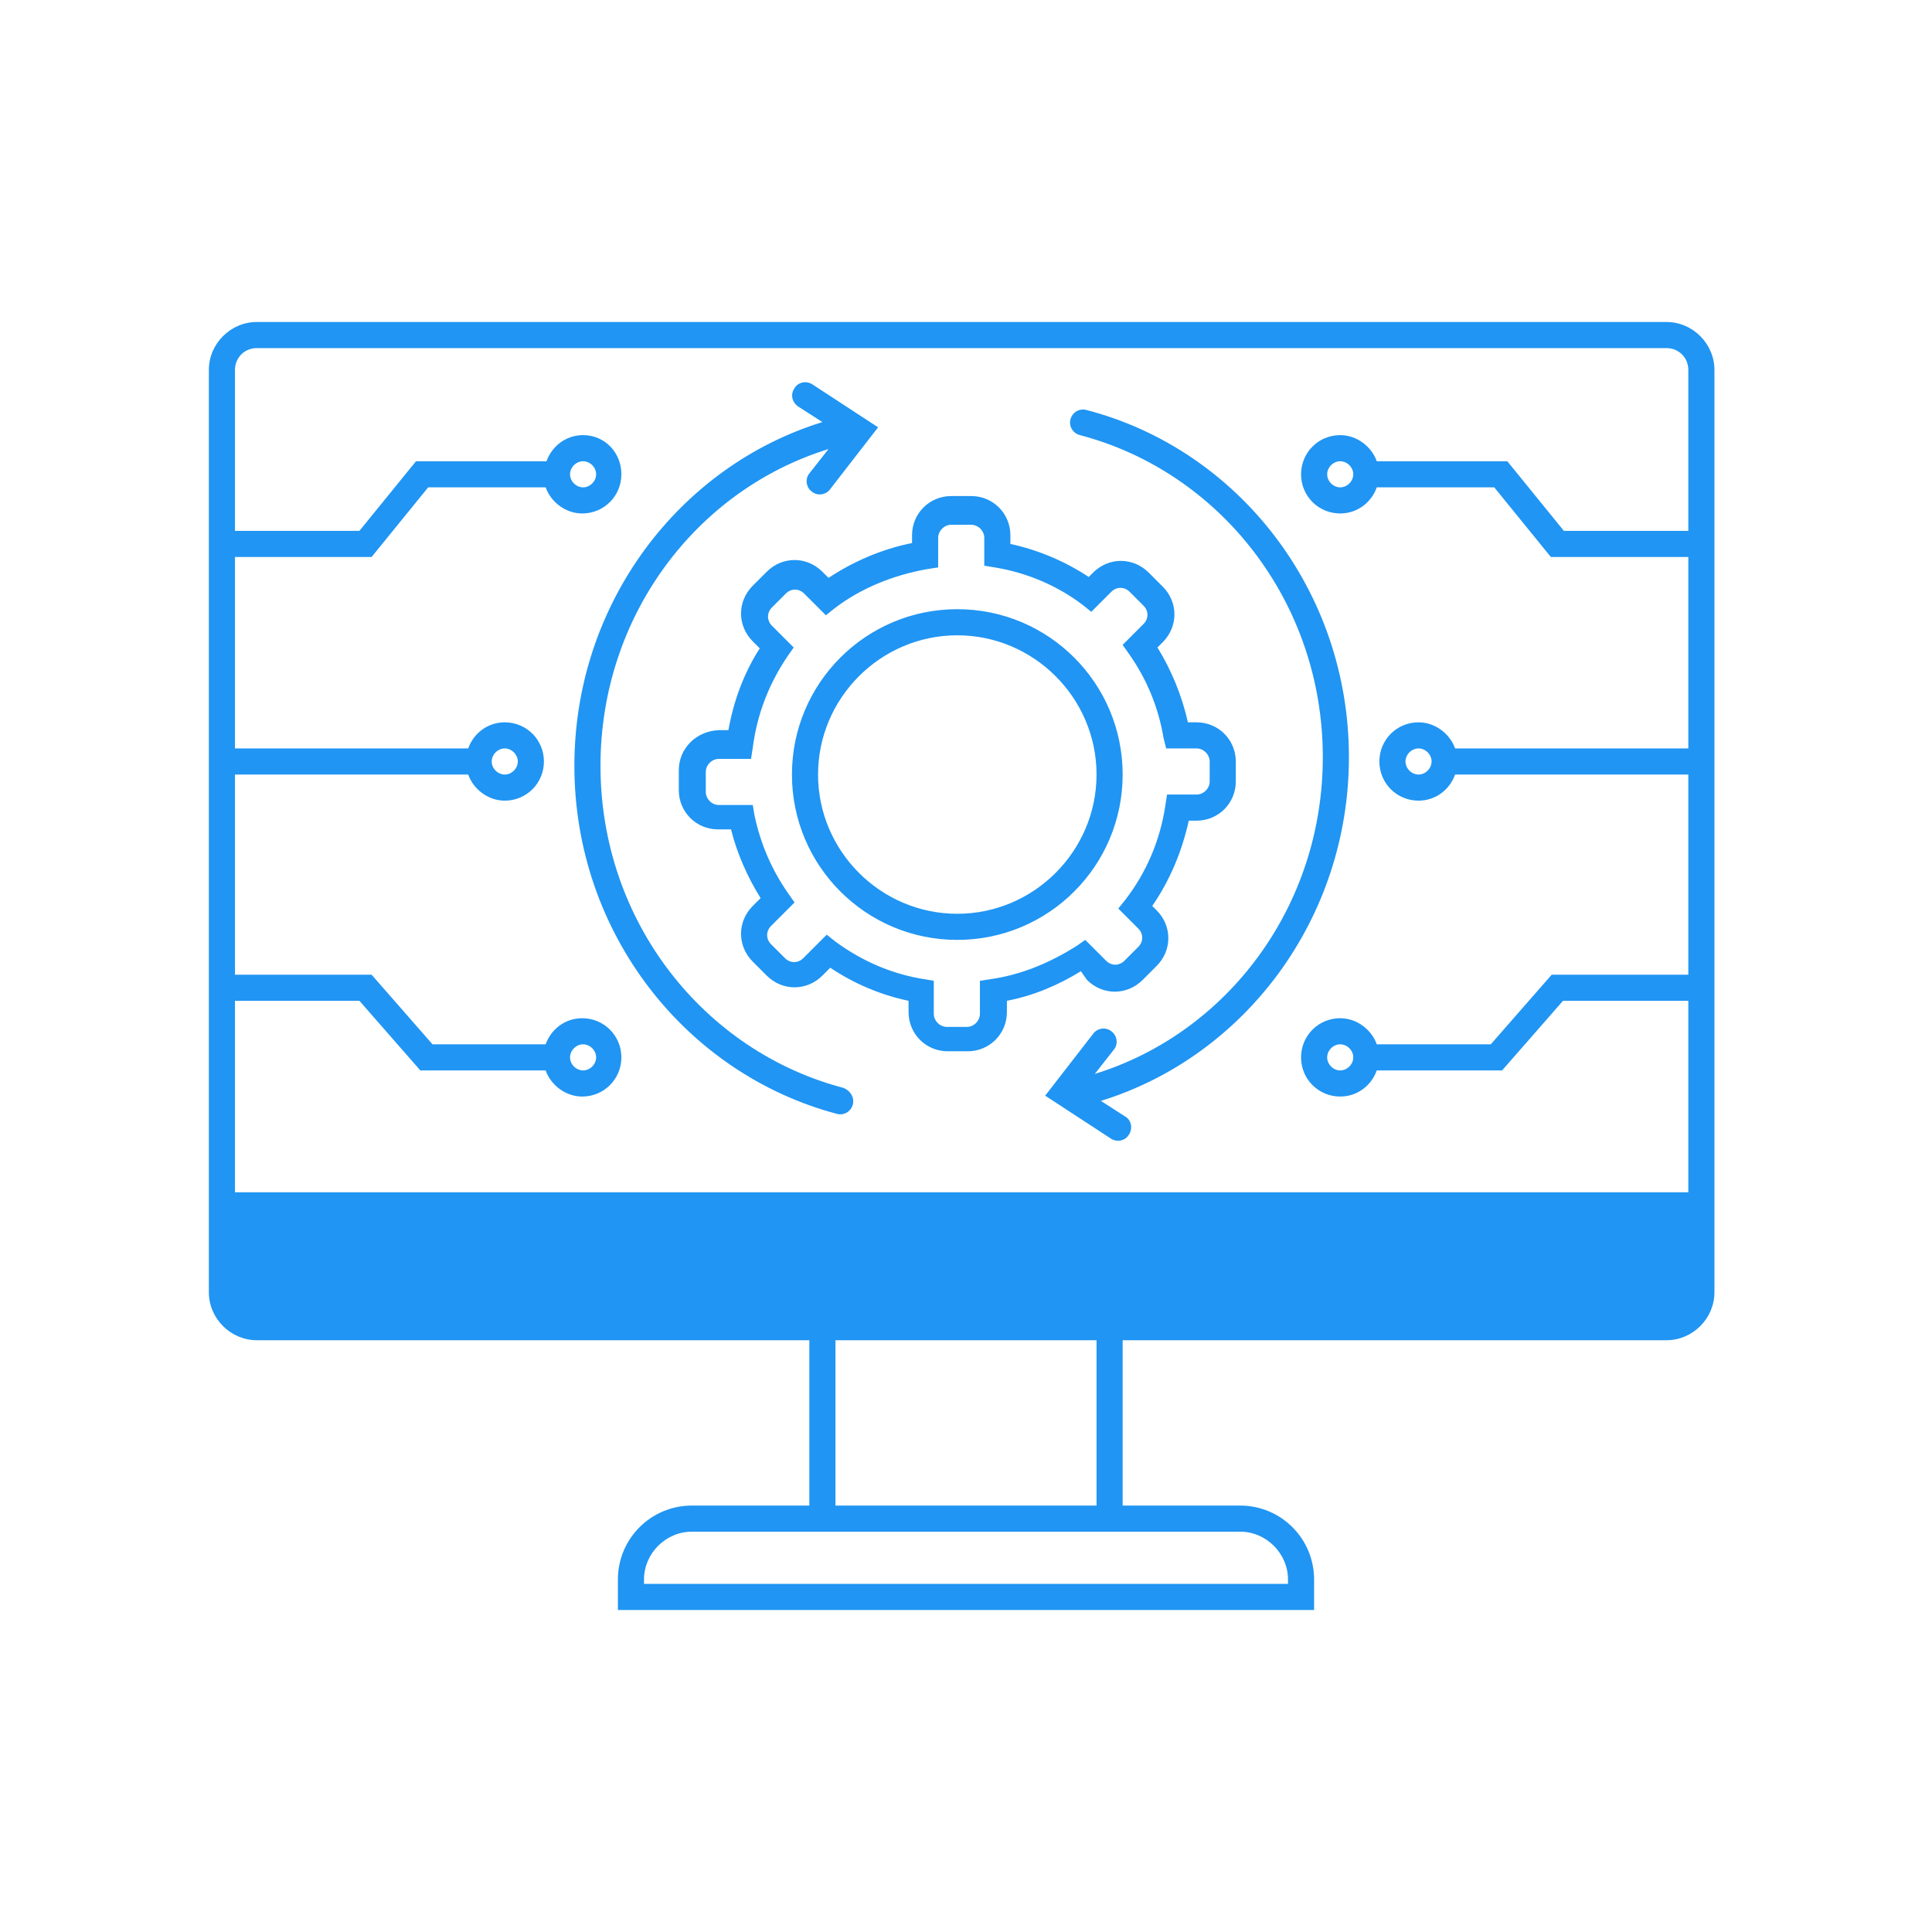<svg xmlns="http://www.w3.org/2000/svg" viewBox="0 0 222 222"><path d="M191.5 37h-162c-3 0-5.5 2.5-5.5 5.5v106c0 3 2.5 5.5 5.5 5.5H93v19H79.5c-4.7 0-8.5 3.8-8.5 8.5v3.5h80v-3.5c0-4.7-3.8-8.5-8.5-8.5H129v-19h62.5c3 0 5.5-2.5 5.5-5.5v-106c0-3-2.5-5.5-5.5-5.5zm-49 139c3 0 5.5 2.5 5.5 5.5v.5H74v-.5c0-3 2.5-5.5 5.5-5.5h63zM96 173v-19h30v19H96zm98-112h-14.3l-6.5-8h-15c-.6-1.7-2.3-3-4.2-3-2.5 0-4.5 2-4.5 4.5s2 4.5 4.5 4.5c2 0 3.6-1.3 4.2-3h13.5l6.5 8H194v22h-26.8c-.6-1.7-2.3-3-4.2-3-2.5 0-4.5 2-4.5 4.5s2 4.5 4.5 4.5c2 0 3.6-1.3 4.2-3H194v23h-15.7l-7 8h-13.1c-.6-1.7-2.3-3-4.2-3-2.5 0-4.5 2-4.5 4.5s2 4.5 4.5 4.5c2 0 3.6-1.3 4.2-3h14.4l7-8H194v22H27v-22h14.3l7 8h14.4c.6 1.7 2.3 3 4.2 3 2.5 0 4.5-2 4.5-4.5s-2-4.5-4.5-4.5c-2 0-3.6 1.3-4.2 3h-13l-7-8H27V89h26.8c.6 1.7 2.3 3 4.2 3 2.5 0 4.5-2 4.5-4.5S60.5 83 58 83c-2 0-3.6 1.3-4.2 3H27V64h15.7l6.5-8h13.5c.6 1.7 2.3 3 4.2 3 2.5 0 4.5-2 4.5-4.5S69.5 50 67 50c-2 0-3.6 1.3-4.2 3h-15l-6.5 8H27V42.5c0-1.4 1.1-2.5 2.5-2.5h162c1.4 0 2.5 1.1 2.5 2.5V61zm-38.5-6.5c0 .8-.7 1.5-1.5 1.5s-1.5-.7-1.5-1.5.7-1.5 1.5-1.5 1.5.7 1.5 1.5zm9 33c0 .8-.7 1.5-1.5 1.5s-1.5-.7-1.5-1.5.7-1.5 1.5-1.5 1.5.7 1.5 1.5zm-9 34c0 .8-.7 1.5-1.5 1.5s-1.5-.7-1.5-1.5.7-1.5 1.5-1.5 1.5.7 1.5 1.5zm-90 0c0-.8.7-1.5 1.5-1.5s1.5.7 1.5 1.5-.7 1.5-1.5 1.5-1.5-.7-1.5-1.5zm-9-34c0-.8.7-1.5 1.5-1.5s1.5.7 1.5 1.5S58.8 89 58 89s-1.5-.7-1.5-1.5zm9-33c0-.8.7-1.5 1.5-1.5s1.5.7 1.5 1.5S67.8 56 67 56s-1.5-.7-1.5-1.5zM98 126.9c-.2.8-1 1.3-1.8 1.1C78.8 123.4 66 107.2 66 88c0-18.6 12-34.4 28.5-39.5l-2.8-1.8c-.7-.5-.9-1.4-.4-2.1.4-.7 1.4-.9 2.1-.4l7.5 4.9-5.5 7.1c-.5.7-1.5.8-2.1.3-.7-.5-.8-1.5-.3-2.1l2.2-2.8C80 56.3 69 70.8 69 88c0 17.9 11.9 32.8 27.9 37 .8.3 1.3 1.1 1.1 1.9zm26.9-14.3c1.8 1.8 4.6 1.8 6.4 0l1.6-1.6c1.8-1.8 1.8-4.6 0-6.4l-.5-.5c2-2.9 3.4-6.2 4.2-9.8h.9c2.5 0 4.5-2 4.5-4.5v-2.3c0-2.5-2-4.5-4.5-4.5h-1c-.7-3.1-1.9-6-3.5-8.6l.6-.6c1.8-1.8 1.8-4.6 0-6.4l-1.6-1.6c-1.8-1.8-4.6-1.8-6.4 0l-.5.5c-2.7-1.8-5.8-3.1-9-3.8v-1c0-2.5-2-4.5-4.5-4.5h-2.3c-2.5 0-4.5 2-4.5 4.5v.9c-3.5.7-6.7 2.1-9.6 4l-.7-.7c-1.8-1.8-4.6-1.8-6.4 0l-1.6 1.6c-1.8 1.8-1.8 4.6 0 6.4l.8.8c-1.8 2.8-3 6-3.6 9.4h-1.1C80 84 78 86 78 88.5v2.3c0 2.5 2 4.5 4.5 4.5H84c.7 2.8 1.9 5.5 3.4 7.9l-.9.9c-1.8 1.8-1.8 4.6 0 6.4l1.6 1.6c1.8 1.8 4.6 1.8 6.4 0l.9-.9c2.7 1.8 5.7 3.1 9 3.8v1.3c0 2.5 2 4.5 4.5 4.5h2.3c2.5 0 4.5-2 4.5-4.5V115c3.1-.6 5.9-1.8 8.5-3.4l.7 1zm-11-.1l-1.3.2v3.8c0 .8-.7 1.5-1.5 1.5h-2.3c-.8 0-1.5-.7-1.5-1.5v-3.8l-1.2-.2c-3.7-.6-7.1-2.1-10.1-4.3l-1-.8-2.7 2.7c-.6.6-1.5.6-2.1 0l-1.6-1.6c-.6-.6-.6-1.5 0-2.1l2.7-2.7-.7-1c-1.9-2.7-3.2-5.7-3.9-9l-.2-1.2h-3.9c-.8 0-1.5-.7-1.5-1.5v-2.3c0-.8.7-1.5 1.5-1.5h3.7l.2-1.3c.5-3.9 1.9-7.4 4-10.5l.7-1-2.5-2.5c-.6-.6-.6-1.5 0-2.1l1.6-1.6c.6-.6 1.5-.6 2.1 0l2.5 2.5 1-.8c3-2.3 6.7-3.8 10.6-4.5l1.3-.2v-3.4c0-.8.7-1.5 1.5-1.5h2.3c.8 0 1.5.7 1.5 1.5V65l1.2.2c3.7.6 7.2 2.1 10.1 4.3l1 .8 2.3-2.3c.6-.6 1.5-.6 2.1 0l1.6 1.6c.6.6.6 1.5 0 2.1l-2.4 2.4.7 1c2 2.8 3.4 6.1 4 9.7l.3 1.2h3.5c.8 0 1.5.7 1.5 1.5v2.3c0 .8-.7 1.5-1.5 1.5h-3.4l-.2 1.3c-.6 4-2.2 7.7-4.6 10.8l-.8 1 2.3 2.3c.6.6.6 1.5 0 2.1l-1.6 1.6c-.6.6-1.5.6-2.1 0l-2.4-2.4-1 .7c-3 1.9-6.3 3.3-9.8 3.8zM155 87c0 18.6-12 34.4-28.5 39.5l2.8 1.8c.7.4.9 1.4.4 2.1-.4.7-1.4.9-2.1.4l-7.5-4.9 5.5-7.1c.5-.7 1.5-.8 2.1-.3.7.5.8 1.5.3 2.1l-2.2 2.8C141 118.7 152 104.2 152 87c0-17.9-11.9-32.8-27.9-37-.8-.2-1.3-1-1.1-1.8.2-.8 1-1.3 1.8-1.1C142.2 51.6 155 67.8 155 87zm-45-17c-10.5 0-19 8.5-19 19s8.5 19 19 19 19-8.5 19-19-8.5-19-19-19zm0 35c-8.8 0-16-7.2-16-16s7.2-16 16-16 16 7.2 16 16-7.2 16-16 16z" fill="#2095f3"/></svg>